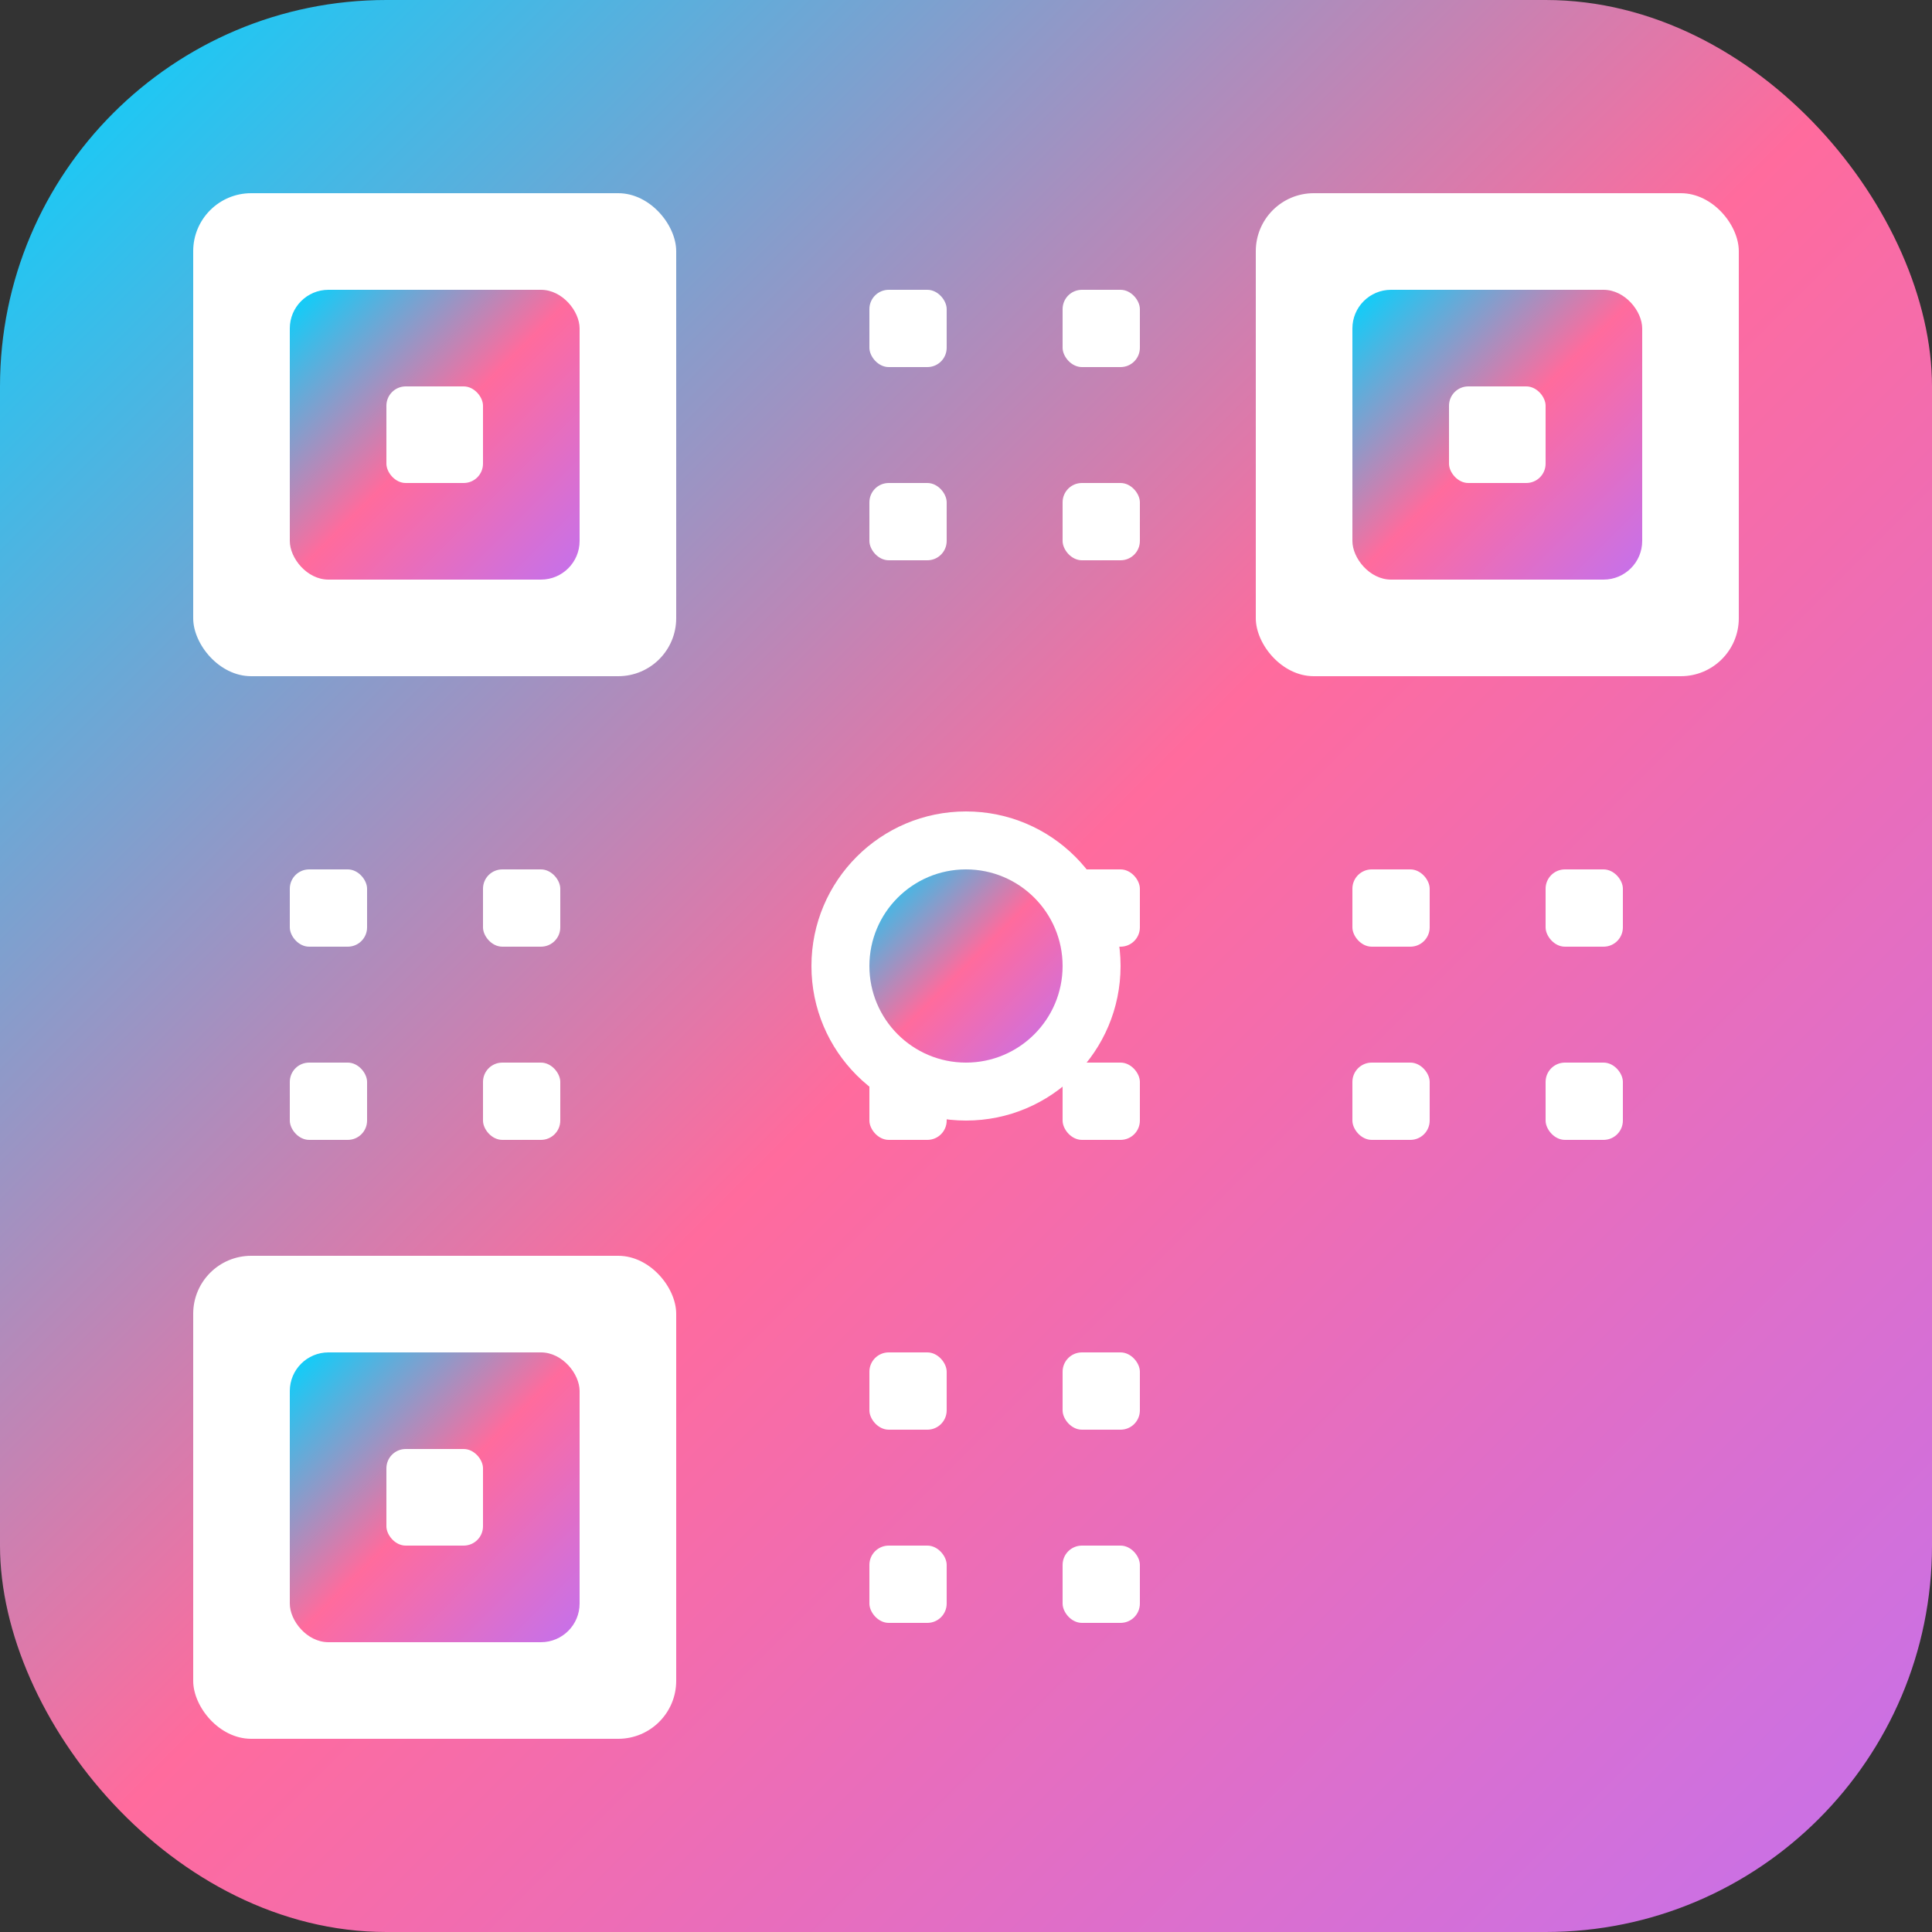 <svg xmlns="http://www.w3.org/2000/svg" viewBox="0 0 100 100" width="100" height="100">
  <rect x="0" y="0" width="100" height="100" fill="#333333" stroke="none"/>
  <defs>
    <linearGradient id="qrGradient" x1="0%" y1="0%" x2="100%" y2="100%">
      <stop offset="0%" style="stop-color:#00d4ff;stop-opacity:1" />
      <stop offset="50%" style="stop-color:#ff6b9d;stop-opacity:1" />
      <stop offset="100%" style="stop-color:#c471ed;stop-opacity:1" />
    </linearGradient>
  </defs>
  
  <!-- Background -->
  <rect width="100" height="100" fill="url(#qrGradient)" rx="20"/>
  
  <!-- QR Code Pattern -->
  <!-- Top-left corner -->
  <rect x="10" y="10" width="25" height="25" fill="white" rx="3"/>
  <rect x="15" y="15" width="15" height="15" fill="url(#qrGradient)" rx="2"/>
  <rect x="20" y="20" width="5" height="5" fill="white" rx="1"/>
  
  <!-- Top-right corner -->
  <rect x="65" y="10" width="25" height="25" fill="white" rx="3"/>
  <rect x="70" y="15" width="15" height="15" fill="url(#qrGradient)" rx="2"/>
  <rect x="75" y="20" width="5" height="5" fill="white" rx="1"/>
  
  <!-- Bottom-left corner -->
  <rect x="10" y="65" width="25" height="25" fill="white" rx="3"/>
  <rect x="15" y="70" width="15" height="15" fill="url(#qrGradient)" rx="2"/>
  <rect x="20" y="75" width="5" height="5" fill="white" rx="1"/>
  
  <!-- Data pattern -->
  <rect x="45" y="15" width="4" height="4" fill="white" rx="1"/>
  <rect x="55" y="15" width="4" height="4" fill="white" rx="1"/>
  <rect x="45" y="25" width="4" height="4" fill="white" rx="1"/>
  <rect x="55" y="25" width="4" height="4" fill="white" rx="1"/>
  
  <rect x="15" y="45" width="4" height="4" fill="white" rx="1"/>
  <rect x="25" y="45" width="4" height="4" fill="white" rx="1"/>
  <rect x="15" y="55" width="4" height="4" fill="white" rx="1"/>
  <rect x="25" y="55" width="4" height="4" fill="white" rx="1"/>
  
  <rect x="45" y="45" width="4" height="4" fill="white" rx="1"/>
  <rect x="55" y="45" width="4" height="4" fill="white" rx="1"/>
  <rect x="45" y="55" width="4" height="4" fill="white" rx="1"/>
  <rect x="55" y="55" width="4" height="4" fill="white" rx="1"/>
  
  <rect x="70" y="45" width="4" height="4" fill="white" rx="1"/>
  <rect x="80" y="45" width="4" height="4" fill="white" rx="1"/>
  <rect x="70" y="55" width="4" height="4" fill="white" rx="1"/>
  <rect x="80" y="55" width="4" height="4" fill="white" rx="1"/>
  
  <rect x="45" y="70" width="4" height="4" fill="white" rx="1"/>
  <rect x="55" y="70" width="4" height="4" fill="white" rx="1"/>
  <rect x="45" y="80" width="4" height="4" fill="white" rx="1"/>
  <rect x="55" y="80" width="4" height="4" fill="white" rx="1"/>
  
  <!-- Center logo area -->
  <circle cx="50" cy="50" r="8" fill="white"/>
  <circle cx="50" cy="50" r="5" fill="url(#qrGradient)"/>
</svg>

